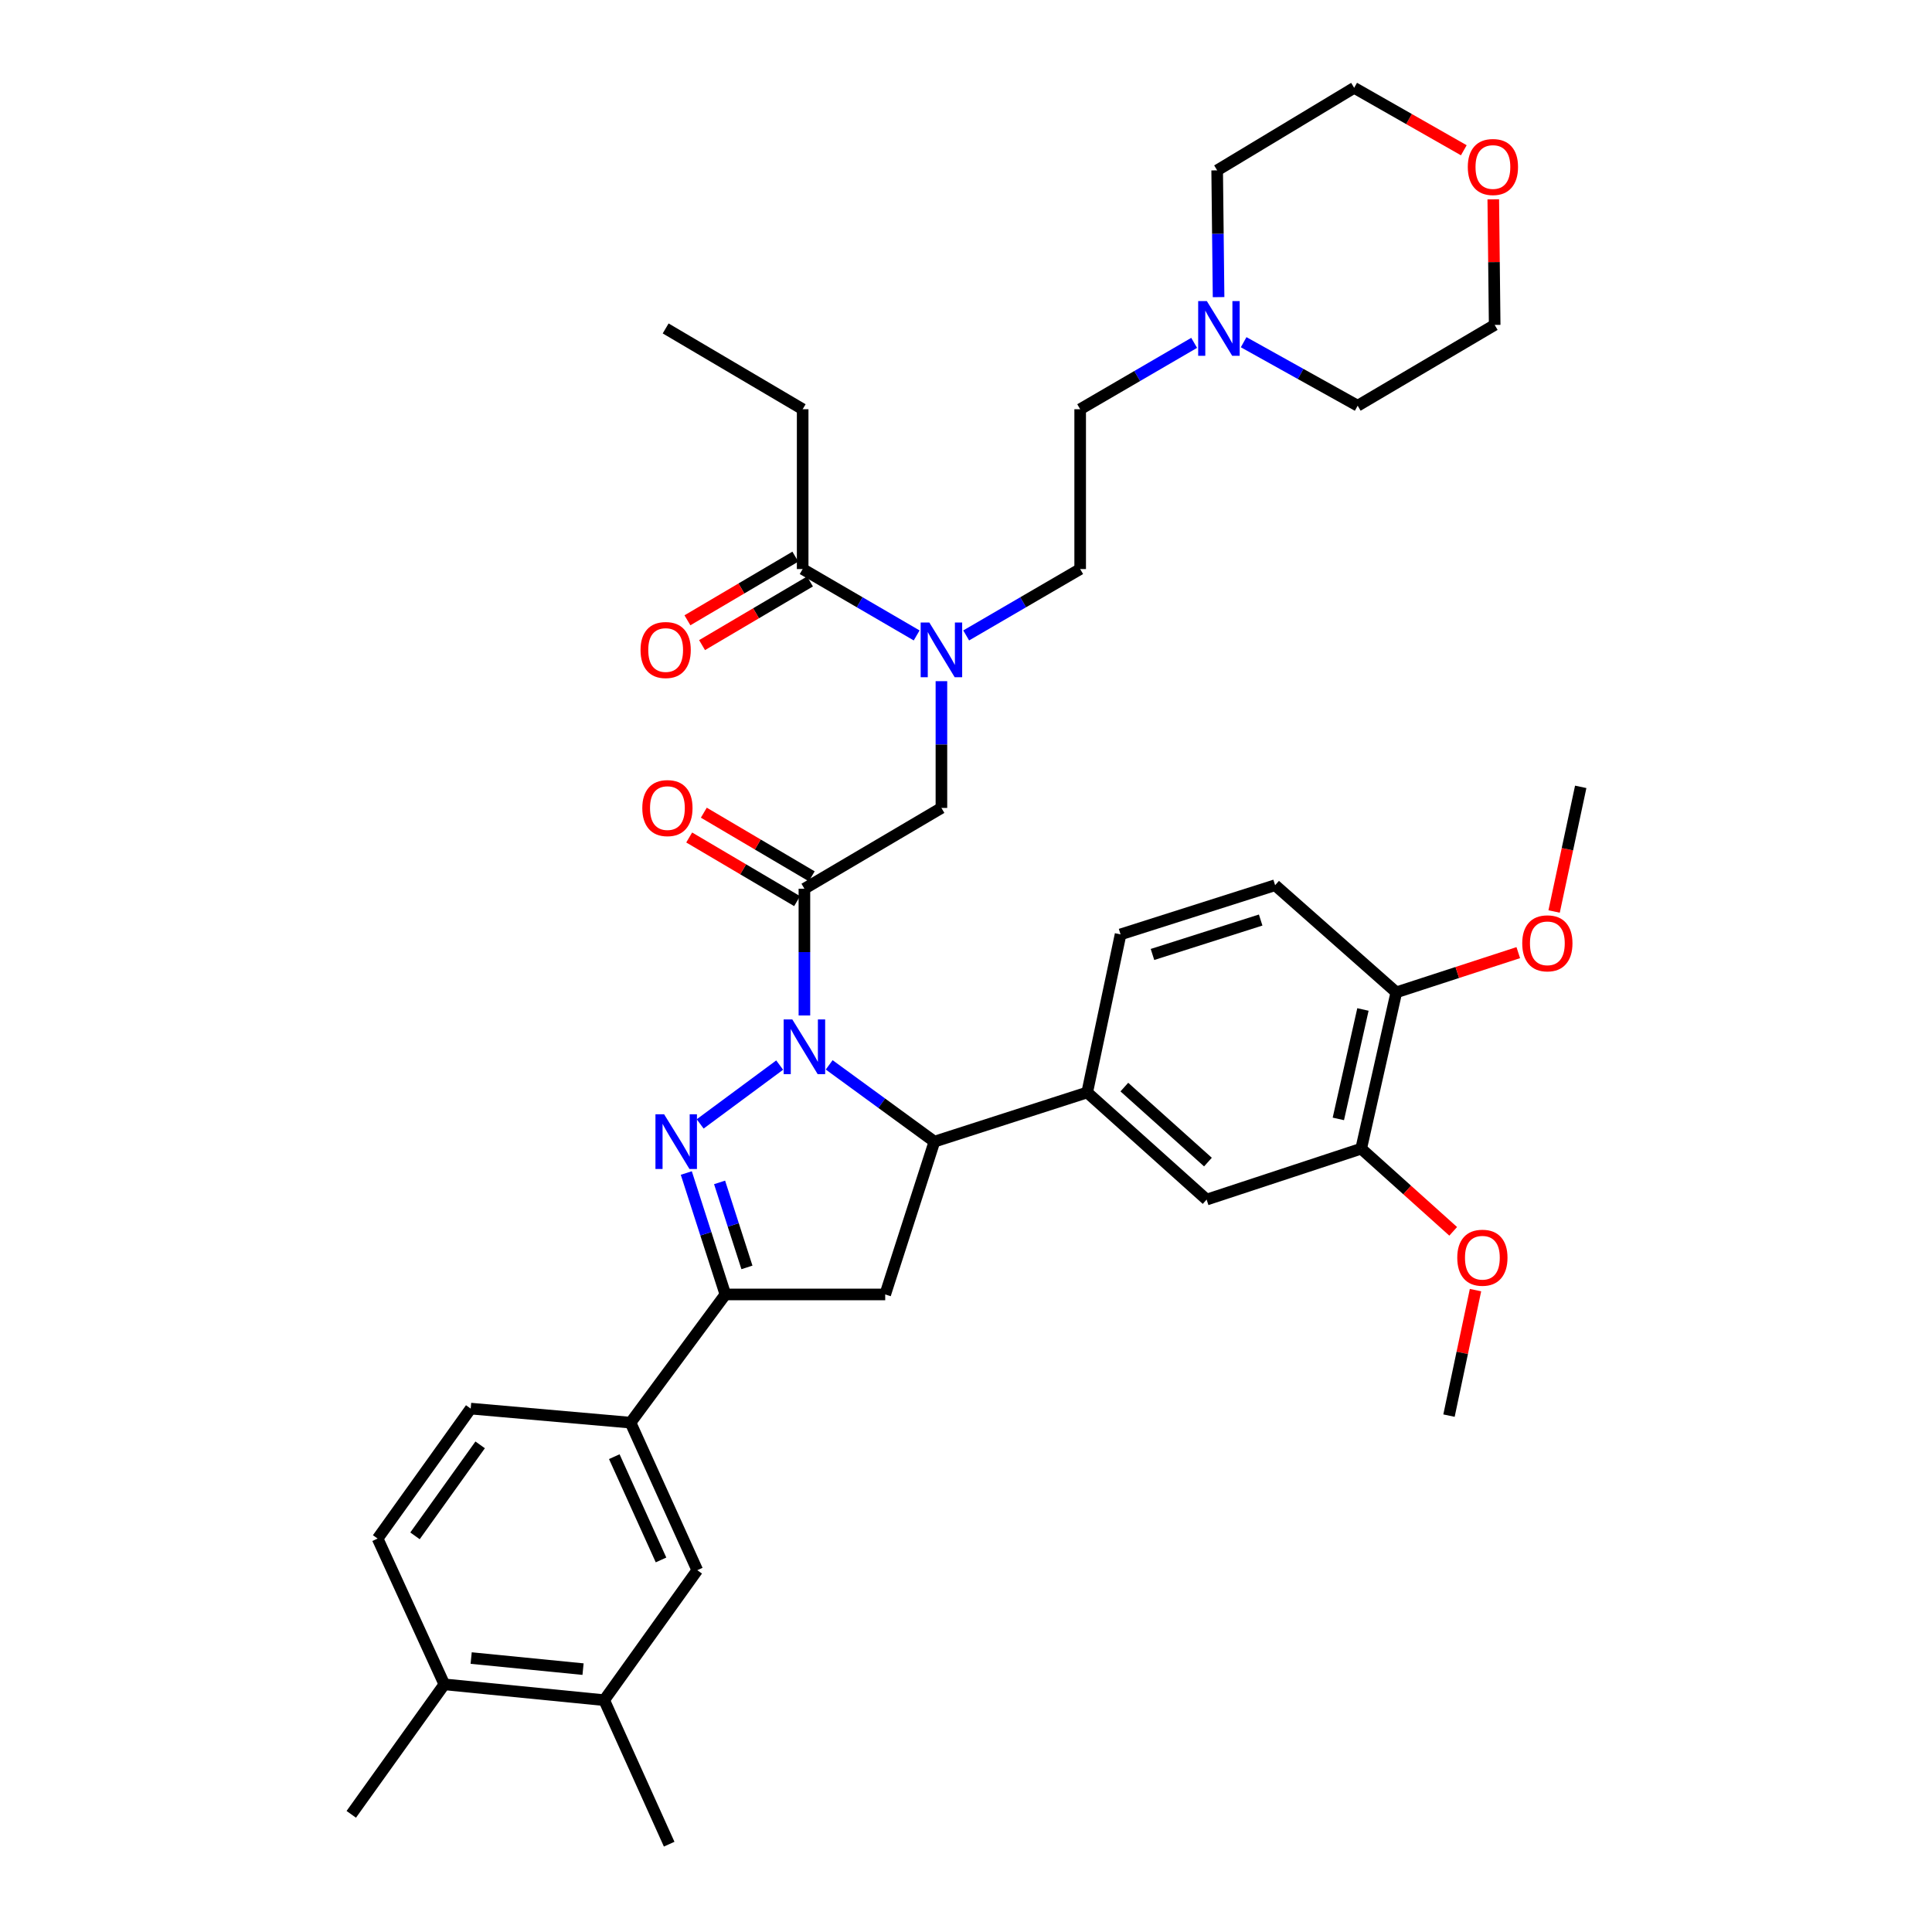 <?xml version='1.0' encoding='iso-8859-1'?>
<svg version='1.1' baseProfile='full'
              xmlns='http://www.w3.org/2000/svg'
                      xmlns:rdkit='http://www.rdkit.org/xml'
                      xmlns:xlink='http://www.w3.org/1999/xlink'
                  xml:space='preserve'
width='1000px' height='1000px' viewBox='0 0 1000 1000'>
<!-- END OF HEADER -->
<rect style='opacity:1.0;fill:#FFFFFF;stroke:none' width='1000' height='1000' x='0' y='0'> </rect>
<path class='bond-0' d='M 500.094,328.902 L 529.595,311.722' style='fill:none;fill-rule:evenodd;stroke:#0000FF;stroke-width:6px;stroke-linecap:butt;stroke-linejoin:miter;stroke-opacity:1' />
<path class='bond-0' d='M 529.595,311.722 L 559.095,294.542' style='fill:none;fill-rule:evenodd;stroke:#000000;stroke-width:6px;stroke-linecap:butt;stroke-linejoin:miter;stroke-opacity:1' />
<path class='bond-1' d='M 487.276,352.571 L 487.276,385.377' style='fill:none;fill-rule:evenodd;stroke:#0000FF;stroke-width:6px;stroke-linecap:butt;stroke-linejoin:miter;stroke-opacity:1' />
<path class='bond-1' d='M 487.276,385.377 L 487.276,418.183' style='fill:none;fill-rule:evenodd;stroke:#000000;stroke-width:6px;stroke-linecap:butt;stroke-linejoin:miter;stroke-opacity:1' />
<path class='bond-2' d='M 474.459,328.902 L 444.958,311.722' style='fill:none;fill-rule:evenodd;stroke:#0000FF;stroke-width:6px;stroke-linecap:butt;stroke-linejoin:miter;stroke-opacity:1' />
<path class='bond-2' d='M 444.958,311.722 L 415.458,294.542' style='fill:none;fill-rule:evenodd;stroke:#000000;stroke-width:6px;stroke-linecap:butt;stroke-linejoin:miter;stroke-opacity:1' />
<path class='bond-3' d='M 415.458,211.814 L 344.542,169.998' style='fill:none;fill-rule:evenodd;stroke:#000000;stroke-width:6px;stroke-linecap:butt;stroke-linejoin:miter;stroke-opacity:1' />
<path class='bond-4' d='M 415.458,211.814 L 415.458,294.542' style='fill:none;fill-rule:evenodd;stroke:#000000;stroke-width:6px;stroke-linecap:butt;stroke-linejoin:miter;stroke-opacity:1' />
<path class='bond-5' d='M 420.148,453.577 L 392.223,437.109' style='fill:none;fill-rule:evenodd;stroke:#000000;stroke-width:6px;stroke-linecap:butt;stroke-linejoin:miter;stroke-opacity:1' />
<path class='bond-5' d='M 392.223,437.109 L 364.298,420.641' style='fill:none;fill-rule:evenodd;stroke:#FF0000;stroke-width:6px;stroke-linecap:butt;stroke-linejoin:miter;stroke-opacity:1' />
<path class='bond-5' d='M 412.574,466.42 L 384.649,449.953' style='fill:none;fill-rule:evenodd;stroke:#000000;stroke-width:6px;stroke-linecap:butt;stroke-linejoin:miter;stroke-opacity:1' />
<path class='bond-5' d='M 384.649,449.953 L 356.724,433.485' style='fill:none;fill-rule:evenodd;stroke:#FF0000;stroke-width:6px;stroke-linecap:butt;stroke-linejoin:miter;stroke-opacity:1' />
<path class='bond-6' d='M 416.361,459.999 L 487.276,418.183' style='fill:none;fill-rule:evenodd;stroke:#000000;stroke-width:6px;stroke-linecap:butt;stroke-linejoin:miter;stroke-opacity:1' />
<path class='bond-7' d='M 416.361,459.999 L 416.361,492.804' style='fill:none;fill-rule:evenodd;stroke:#000000;stroke-width:6px;stroke-linecap:butt;stroke-linejoin:miter;stroke-opacity:1' />
<path class='bond-7' d='M 416.361,492.804 L 416.361,525.61' style='fill:none;fill-rule:evenodd;stroke:#0000FF;stroke-width:6px;stroke-linecap:butt;stroke-linejoin:miter;stroke-opacity:1' />
<path class='bond-8' d='M 411.67,288.12 L 383.742,304.592' style='fill:none;fill-rule:evenodd;stroke:#000000;stroke-width:6px;stroke-linecap:butt;stroke-linejoin:miter;stroke-opacity:1' />
<path class='bond-8' d='M 383.742,304.592 L 355.813,321.063' style='fill:none;fill-rule:evenodd;stroke:#FF0000;stroke-width:6px;stroke-linecap:butt;stroke-linejoin:miter;stroke-opacity:1' />
<path class='bond-8' d='M 419.245,300.964 L 391.316,317.435' style='fill:none;fill-rule:evenodd;stroke:#000000;stroke-width:6px;stroke-linecap:butt;stroke-linejoin:miter;stroke-opacity:1' />
<path class='bond-8' d='M 391.316,317.435 L 363.387,333.907' style='fill:none;fill-rule:evenodd;stroke:#FF0000;stroke-width:6px;stroke-linecap:butt;stroke-linejoin:miter;stroke-opacity:1' />
<path class='bond-9' d='M 618.096,177.461 L 588.596,194.638' style='fill:none;fill-rule:evenodd;stroke:#0000FF;stroke-width:6px;stroke-linecap:butt;stroke-linejoin:miter;stroke-opacity:1' />
<path class='bond-9' d='M 588.596,194.638 L 559.095,211.814' style='fill:none;fill-rule:evenodd;stroke:#000000;stroke-width:6px;stroke-linecap:butt;stroke-linejoin:miter;stroke-opacity:1' />
<path class='bond-10' d='M 643.709,177.125 L 673.221,193.562' style='fill:none;fill-rule:evenodd;stroke:#0000FF;stroke-width:6px;stroke-linecap:butt;stroke-linejoin:miter;stroke-opacity:1' />
<path class='bond-10' d='M 673.221,193.562 L 702.733,210' style='fill:none;fill-rule:evenodd;stroke:#000000;stroke-width:6px;stroke-linecap:butt;stroke-linejoin:miter;stroke-opacity:1' />
<path class='bond-11' d='M 630.733,153.793 L 630.368,120.987' style='fill:none;fill-rule:evenodd;stroke:#0000FF;stroke-width:6px;stroke-linecap:butt;stroke-linejoin:miter;stroke-opacity:1' />
<path class='bond-11' d='M 630.368,120.987 L 630.003,88.181' style='fill:none;fill-rule:evenodd;stroke:#000000;stroke-width:6px;stroke-linecap:butt;stroke-linejoin:miter;stroke-opacity:1' />
<path class='bond-12' d='M 757.663,77.778 L 729.286,61.616' style='fill:none;fill-rule:evenodd;stroke:#FF0000;stroke-width:6px;stroke-linecap:butt;stroke-linejoin:miter;stroke-opacity:1' />
<path class='bond-12' d='M 729.286,61.616 L 700.91,45.455' style='fill:none;fill-rule:evenodd;stroke:#000000;stroke-width:6px;stroke-linecap:butt;stroke-linejoin:miter;stroke-opacity:1' />
<path class='bond-13' d='M 772.916,103.164 L 773.278,135.67' style='fill:none;fill-rule:evenodd;stroke:#FF0000;stroke-width:6px;stroke-linecap:butt;stroke-linejoin:miter;stroke-opacity:1' />
<path class='bond-13' d='M 773.278,135.67 L 773.64,168.176' style='fill:none;fill-rule:evenodd;stroke:#000000;stroke-width:6px;stroke-linecap:butt;stroke-linejoin:miter;stroke-opacity:1' />
<path class='bond-14' d='M 429.183,551.173 L 456.411,571.042' style='fill:none;fill-rule:evenodd;stroke:#0000FF;stroke-width:6px;stroke-linecap:butt;stroke-linejoin:miter;stroke-opacity:1' />
<path class='bond-14' d='M 456.411,571.042 L 483.64,590.912' style='fill:none;fill-rule:evenodd;stroke:#000000;stroke-width:6px;stroke-linecap:butt;stroke-linejoin:miter;stroke-opacity:1' />
<path class='bond-15' d='M 403.557,551.288 L 362.406,581.734' style='fill:none;fill-rule:evenodd;stroke:#0000FF;stroke-width:6px;stroke-linecap:butt;stroke-linejoin:miter;stroke-opacity:1' />
<path class='bond-16' d='M 375.456,670.004 L 326.359,736.364' style='fill:none;fill-rule:evenodd;stroke:#000000;stroke-width:6px;stroke-linecap:butt;stroke-linejoin:miter;stroke-opacity:1' />
<path class='bond-17' d='M 375.456,670.004 L 458.184,670.004' style='fill:none;fill-rule:evenodd;stroke:#000000;stroke-width:6px;stroke-linecap:butt;stroke-linejoin:miter;stroke-opacity:1' />
<path class='bond-18' d='M 375.456,670.004 L 365.341,638.577' style='fill:none;fill-rule:evenodd;stroke:#000000;stroke-width:6px;stroke-linecap:butt;stroke-linejoin:miter;stroke-opacity:1' />
<path class='bond-18' d='M 365.341,638.577 L 355.227,607.15' style='fill:none;fill-rule:evenodd;stroke:#0000FF;stroke-width:6px;stroke-linecap:butt;stroke-linejoin:miter;stroke-opacity:1' />
<path class='bond-18' d='M 386.615,656.008 L 379.535,634.009' style='fill:none;fill-rule:evenodd;stroke:#000000;stroke-width:6px;stroke-linecap:butt;stroke-linejoin:miter;stroke-opacity:1' />
<path class='bond-18' d='M 379.535,634.009 L 372.455,612.01' style='fill:none;fill-rule:evenodd;stroke:#0000FF;stroke-width:6px;stroke-linecap:butt;stroke-linejoin:miter;stroke-opacity:1' />
<path class='bond-19' d='M 458.184,670.004 L 483.64,590.912' style='fill:none;fill-rule:evenodd;stroke:#000000;stroke-width:6px;stroke-linecap:butt;stroke-linejoin:miter;stroke-opacity:1' />
<path class='bond-20' d='M 483.64,590.912 L 562.732,565.457' style='fill:none;fill-rule:evenodd;stroke:#000000;stroke-width:6px;stroke-linecap:butt;stroke-linejoin:miter;stroke-opacity:1' />
<path class='bond-21' d='M 326.359,736.364 L 360.91,812.73' style='fill:none;fill-rule:evenodd;stroke:#000000;stroke-width:6px;stroke-linecap:butt;stroke-linejoin:miter;stroke-opacity:1' />
<path class='bond-21' d='M 317.957,753.965 L 342.143,807.422' style='fill:none;fill-rule:evenodd;stroke:#000000;stroke-width:6px;stroke-linecap:butt;stroke-linejoin:miter;stroke-opacity:1' />
<path class='bond-22' d='M 326.359,736.364 L 243.631,729.091' style='fill:none;fill-rule:evenodd;stroke:#000000;stroke-width:6px;stroke-linecap:butt;stroke-linejoin:miter;stroke-opacity:1' />
<path class='bond-23' d='M 360.91,812.73 L 312.725,880.001' style='fill:none;fill-rule:evenodd;stroke:#000000;stroke-width:6px;stroke-linecap:butt;stroke-linejoin:miter;stroke-opacity:1' />
<path class='bond-24' d='M 704.547,594.549 L 722.729,513.635' style='fill:none;fill-rule:evenodd;stroke:#000000;stroke-width:6px;stroke-linecap:butt;stroke-linejoin:miter;stroke-opacity:1' />
<path class='bond-24' d='M 692.726,579.143 L 705.454,522.503' style='fill:none;fill-rule:evenodd;stroke:#000000;stroke-width:6px;stroke-linecap:butt;stroke-linejoin:miter;stroke-opacity:1' />
<path class='bond-25' d='M 704.547,594.549 L 624.544,620.907' style='fill:none;fill-rule:evenodd;stroke:#000000;stroke-width:6px;stroke-linecap:butt;stroke-linejoin:miter;stroke-opacity:1' />
<path class='bond-26' d='M 704.547,594.549 L 728.358,615.943' style='fill:none;fill-rule:evenodd;stroke:#000000;stroke-width:6px;stroke-linecap:butt;stroke-linejoin:miter;stroke-opacity:1' />
<path class='bond-26' d='M 728.358,615.943 L 752.17,637.336' style='fill:none;fill-rule:evenodd;stroke:#FF0000;stroke-width:6px;stroke-linecap:butt;stroke-linejoin:miter;stroke-opacity:1' />
<path class='bond-27' d='M 722.729,513.635 L 659.998,458.184' style='fill:none;fill-rule:evenodd;stroke:#000000;stroke-width:6px;stroke-linecap:butt;stroke-linejoin:miter;stroke-opacity:1' />
<path class='bond-28' d='M 722.729,513.635 L 754.292,503.358' style='fill:none;fill-rule:evenodd;stroke:#000000;stroke-width:6px;stroke-linecap:butt;stroke-linejoin:miter;stroke-opacity:1' />
<path class='bond-28' d='M 754.292,503.358 L 785.854,493.081' style='fill:none;fill-rule:evenodd;stroke:#FF0000;stroke-width:6px;stroke-linecap:butt;stroke-linejoin:miter;stroke-opacity:1' />
<path class='bond-29' d='M 624.544,620.907 L 562.732,565.457' style='fill:none;fill-rule:evenodd;stroke:#000000;stroke-width:6px;stroke-linecap:butt;stroke-linejoin:miter;stroke-opacity:1' />
<path class='bond-29' d='M 625.229,601.491 L 581.96,562.676' style='fill:none;fill-rule:evenodd;stroke:#000000;stroke-width:6px;stroke-linecap:butt;stroke-linejoin:miter;stroke-opacity:1' />
<path class='bond-30' d='M 659.998,458.184 L 580.003,483.64' style='fill:none;fill-rule:evenodd;stroke:#000000;stroke-width:6px;stroke-linecap:butt;stroke-linejoin:miter;stroke-opacity:1' />
<path class='bond-30' d='M 652.52,476.211 L 596.523,494.03' style='fill:none;fill-rule:evenodd;stroke:#000000;stroke-width:6px;stroke-linecap:butt;stroke-linejoin:miter;stroke-opacity:1' />
<path class='bond-31' d='M 562.732,565.457 L 580.003,483.64' style='fill:none;fill-rule:evenodd;stroke:#000000;stroke-width:6px;stroke-linecap:butt;stroke-linejoin:miter;stroke-opacity:1' />
<path class='bond-32' d='M 763.72,667.761 L 756.859,700.244' style='fill:none;fill-rule:evenodd;stroke:#FF0000;stroke-width:6px;stroke-linecap:butt;stroke-linejoin:miter;stroke-opacity:1' />
<path class='bond-32' d='M 756.859,700.244 L 749.999,732.727' style='fill:none;fill-rule:evenodd;stroke:#000000;stroke-width:6px;stroke-linecap:butt;stroke-linejoin:miter;stroke-opacity:1' />
<path class='bond-33' d='M 804.408,471.791 L 811.295,439.532' style='fill:none;fill-rule:evenodd;stroke:#FF0000;stroke-width:6px;stroke-linecap:butt;stroke-linejoin:miter;stroke-opacity:1' />
<path class='bond-33' d='M 811.295,439.532 L 818.181,407.273' style='fill:none;fill-rule:evenodd;stroke:#000000;stroke-width:6px;stroke-linecap:butt;stroke-linejoin:miter;stroke-opacity:1' />
<path class='bond-34' d='M 312.725,880.001 L 346.364,954.545' style='fill:none;fill-rule:evenodd;stroke:#000000;stroke-width:6px;stroke-linecap:butt;stroke-linejoin:miter;stroke-opacity:1' />
<path class='bond-35' d='M 312.725,880.001 L 229.996,871.817' style='fill:none;fill-rule:evenodd;stroke:#000000;stroke-width:6px;stroke-linecap:butt;stroke-linejoin:miter;stroke-opacity:1' />
<path class='bond-35' d='M 301.783,863.936 L 243.874,858.207' style='fill:none;fill-rule:evenodd;stroke:#000000;stroke-width:6px;stroke-linecap:butt;stroke-linejoin:miter;stroke-opacity:1' />
<path class='bond-36' d='M 229.996,871.817 L 195.454,796.362' style='fill:none;fill-rule:evenodd;stroke:#000000;stroke-width:6px;stroke-linecap:butt;stroke-linejoin:miter;stroke-opacity:1' />
<path class='bond-37' d='M 229.996,871.817 L 181.819,939.097' style='fill:none;fill-rule:evenodd;stroke:#000000;stroke-width:6px;stroke-linecap:butt;stroke-linejoin:miter;stroke-opacity:1' />
<path class='bond-38' d='M 243.631,729.091 L 195.454,796.362' style='fill:none;fill-rule:evenodd;stroke:#000000;stroke-width:6px;stroke-linecap:butt;stroke-linejoin:miter;stroke-opacity:1' />
<path class='bond-38' d='M 248.527,747.863 L 214.803,794.953' style='fill:none;fill-rule:evenodd;stroke:#000000;stroke-width:6px;stroke-linecap:butt;stroke-linejoin:miter;stroke-opacity:1' />
<path class='bond-39' d='M 559.095,211.814 L 559.095,294.542' style='fill:none;fill-rule:evenodd;stroke:#000000;stroke-width:6px;stroke-linecap:butt;stroke-linejoin:miter;stroke-opacity:1' />
<path class='bond-40' d='M 702.733,210 L 773.64,168.176' style='fill:none;fill-rule:evenodd;stroke:#000000;stroke-width:6px;stroke-linecap:butt;stroke-linejoin:miter;stroke-opacity:1' />
<path class='bond-41' d='M 630.003,88.181 L 700.91,45.455' style='fill:none;fill-rule:evenodd;stroke:#000000;stroke-width:6px;stroke-linecap:butt;stroke-linejoin:miter;stroke-opacity:1' />
<path  class='atom-0' d='M 481.016 322.206
L 490.296 337.206
Q 491.216 338.686, 492.696 341.366
Q 494.176 344.046, 494.256 344.206
L 494.256 322.206
L 498.016 322.206
L 498.016 350.526
L 494.136 350.526
L 484.176 334.126
Q 483.016 332.206, 481.776 330.006
Q 480.576 327.806, 480.216 327.126
L 480.216 350.526
L 476.536 350.526
L 476.536 322.206
L 481.016 322.206
' fill='#0000FF'/>
<path  class='atom-3' d='M 332.453 418.263
Q 332.453 411.463, 335.813 407.663
Q 339.173 403.863, 345.453 403.863
Q 351.733 403.863, 355.093 407.663
Q 358.453 411.463, 358.453 418.263
Q 358.453 425.143, 355.053 429.063
Q 351.653 432.943, 345.453 432.943
Q 339.213 432.943, 335.813 429.063
Q 332.453 425.183, 332.453 418.263
M 345.453 429.743
Q 349.773 429.743, 352.093 426.863
Q 354.453 423.943, 354.453 418.263
Q 354.453 412.703, 352.093 409.903
Q 349.773 407.063, 345.453 407.063
Q 341.133 407.063, 338.773 409.863
Q 336.453 412.663, 336.453 418.263
Q 336.453 423.983, 338.773 426.863
Q 341.133 429.743, 345.453 429.743
' fill='#FF0000'/>
<path  class='atom-6' d='M 331.542 336.446
Q 331.542 329.646, 334.902 325.846
Q 338.262 322.046, 344.542 322.046
Q 350.822 322.046, 354.182 325.846
Q 357.542 329.646, 357.542 336.446
Q 357.542 343.326, 354.142 347.246
Q 350.742 351.126, 344.542 351.126
Q 338.302 351.126, 334.902 347.246
Q 331.542 343.366, 331.542 336.446
M 344.542 347.926
Q 348.862 347.926, 351.182 345.046
Q 353.542 342.126, 353.542 336.446
Q 353.542 330.886, 351.182 328.086
Q 348.862 325.246, 344.542 325.246
Q 340.222 325.246, 337.862 328.046
Q 335.542 330.846, 335.542 336.446
Q 335.542 342.166, 337.862 345.046
Q 340.222 347.926, 344.542 347.926
' fill='#FF0000'/>
<path  class='atom-8' d='M 624.654 155.838
L 633.934 170.838
Q 634.854 172.318, 636.334 174.998
Q 637.814 177.678, 637.894 177.838
L 637.894 155.838
L 641.654 155.838
L 641.654 184.158
L 637.774 184.158
L 627.814 167.758
Q 626.654 165.838, 625.414 163.638
Q 624.214 161.438, 623.854 160.758
L 623.854 184.158
L 620.174 184.158
L 620.174 155.838
L 624.654 155.838
' fill='#0000FF'/>
<path  class='atom-9' d='M 759.729 86.439
Q 759.729 79.639, 763.089 75.839
Q 766.449 72.039, 772.729 72.039
Q 779.009 72.039, 782.369 75.839
Q 785.729 79.639, 785.729 86.439
Q 785.729 93.319, 782.329 97.239
Q 778.929 101.119, 772.729 101.119
Q 766.489 101.119, 763.089 97.239
Q 759.729 93.359, 759.729 86.439
M 772.729 97.919
Q 777.049 97.919, 779.369 95.039
Q 781.729 92.119, 781.729 86.439
Q 781.729 80.879, 779.369 78.079
Q 777.049 75.239, 772.729 75.239
Q 768.409 75.239, 766.049 78.039
Q 763.729 80.839, 763.729 86.439
Q 763.729 92.159, 766.049 95.039
Q 768.409 97.919, 772.729 97.919
' fill='#FF0000'/>
<path  class='atom-10' d='M 410.101 527.656
L 419.381 542.656
Q 420.301 544.136, 421.781 546.816
Q 423.261 549.496, 423.341 549.656
L 423.341 527.656
L 427.101 527.656
L 427.101 555.976
L 423.221 555.976
L 413.261 539.576
Q 412.101 537.656, 410.861 535.456
Q 409.661 533.256, 409.301 532.576
L 409.301 555.976
L 405.621 555.976
L 405.621 527.656
L 410.101 527.656
' fill='#0000FF'/>
<path  class='atom-14' d='M 343.741 576.752
L 353.021 591.752
Q 353.941 593.232, 355.421 595.912
Q 356.901 598.592, 356.981 598.752
L 356.981 576.752
L 360.741 576.752
L 360.741 605.072
L 356.861 605.072
L 346.901 588.672
Q 345.741 586.752, 344.501 584.552
Q 343.301 582.352, 342.941 581.672
L 342.941 605.072
L 339.261 605.072
L 339.261 576.752
L 343.741 576.752
' fill='#0000FF'/>
<path  class='atom-23' d='M 754.278 650.99
Q 754.278 644.19, 757.638 640.39
Q 760.998 636.59, 767.278 636.59
Q 773.558 636.59, 776.918 640.39
Q 780.278 644.19, 780.278 650.99
Q 780.278 657.87, 776.878 661.79
Q 773.478 665.67, 767.278 665.67
Q 761.038 665.67, 757.638 661.79
Q 754.278 657.91, 754.278 650.99
M 767.278 662.47
Q 771.598 662.47, 773.918 659.59
Q 776.278 656.67, 776.278 650.99
Q 776.278 645.43, 773.918 642.63
Q 771.598 639.79, 767.278 639.79
Q 762.958 639.79, 760.598 642.59
Q 758.278 645.39, 758.278 650.99
Q 758.278 656.71, 760.598 659.59
Q 762.958 662.47, 767.278 662.47
' fill='#FF0000'/>
<path  class='atom-24' d='M 787.91 488.259
Q 787.91 481.459, 791.27 477.659
Q 794.63 473.859, 800.91 473.859
Q 807.19 473.859, 810.55 477.659
Q 813.91 481.459, 813.91 488.259
Q 813.91 495.139, 810.51 499.059
Q 807.11 502.939, 800.91 502.939
Q 794.67 502.939, 791.27 499.059
Q 787.91 495.179, 787.91 488.259
M 800.91 499.739
Q 805.23 499.739, 807.55 496.859
Q 809.91 493.939, 809.91 488.259
Q 809.91 482.699, 807.55 479.899
Q 805.23 477.059, 800.91 477.059
Q 796.59 477.059, 794.23 479.859
Q 791.91 482.659, 791.91 488.259
Q 791.91 493.979, 794.23 496.859
Q 796.59 499.739, 800.91 499.739
' fill='#FF0000'/>
</svg>
